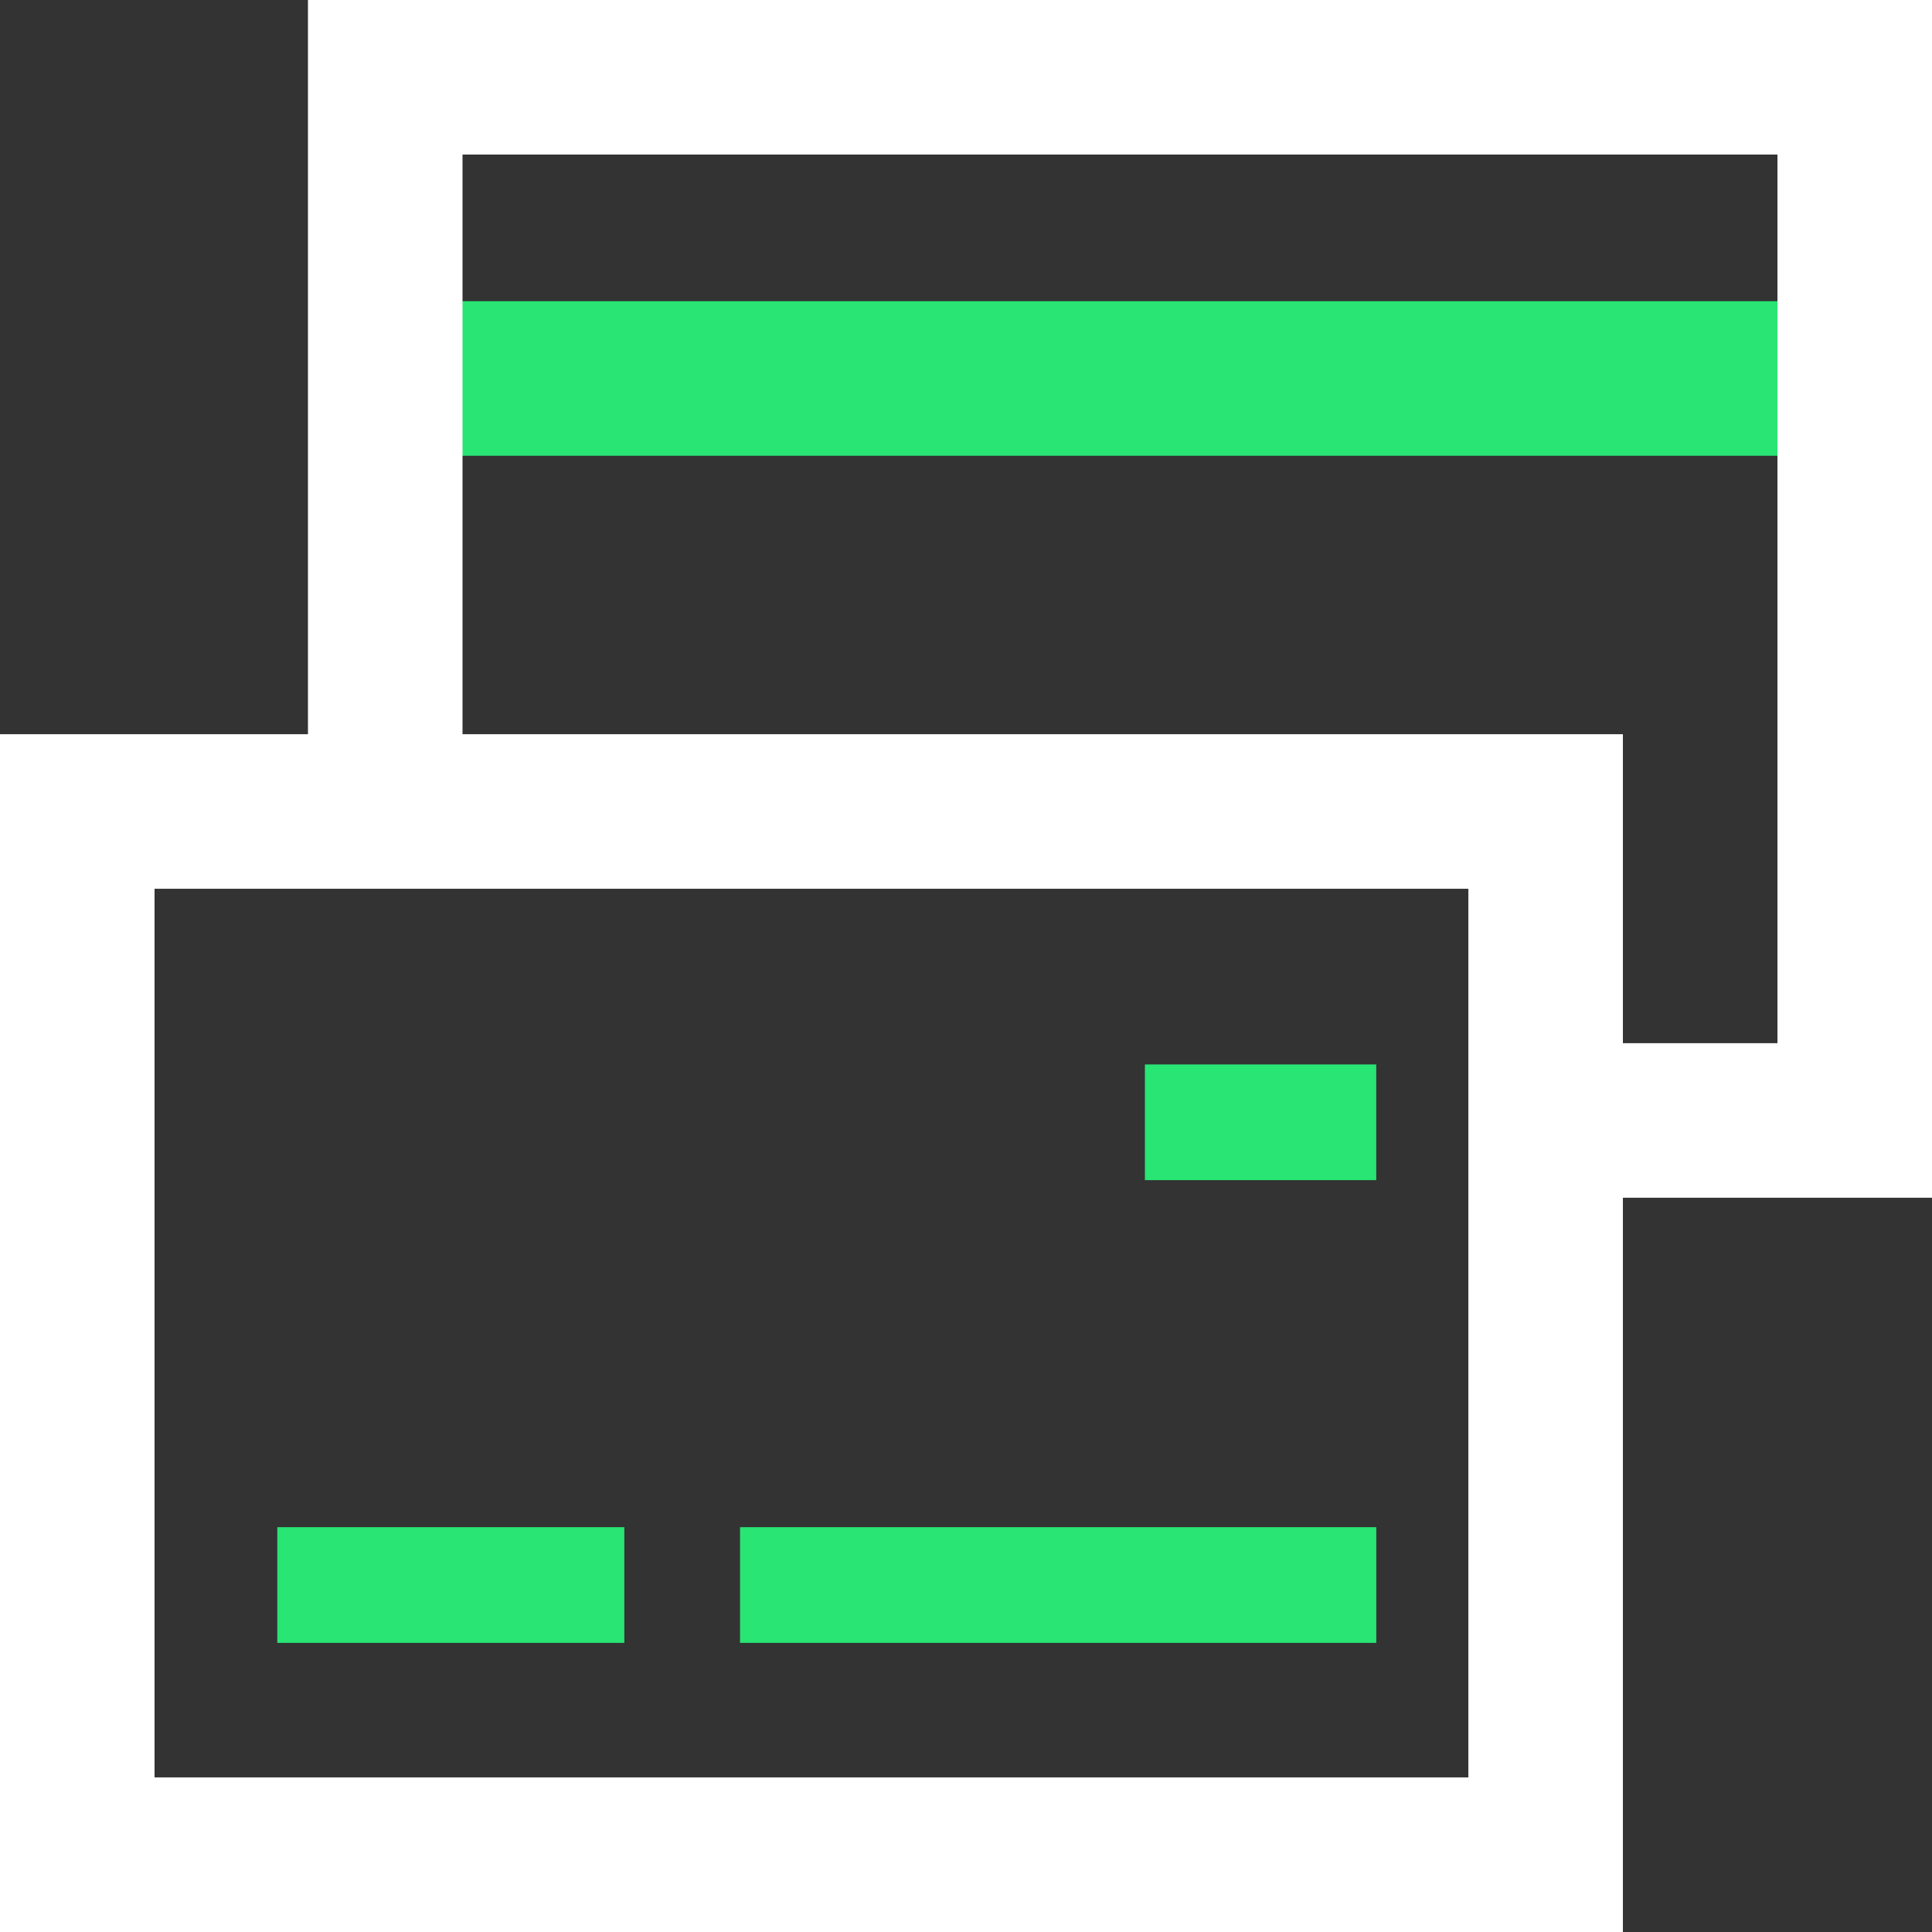 <?xml version="1.0" encoding="UTF-8"?> <svg xmlns="http://www.w3.org/2000/svg" width="45.439" height="45.441" viewBox="0 0 45.439 45.441"><rect x="0" y="0" width="45.439" height="45.441" fill="#333333" stroke="none"/><g id="Group_173" data-name="Group 173" transform="translate(0)"><rect id="Rectangle_61" data-name="Rectangle 61" width="34.837" height="3.635" transform="translate(8.784 7.084)" fill="#28e574"></rect><rect id="Rectangle_62" data-name="Rectangle 62" width="8.162" height="2.721" transform="translate(6.522 35.918)" fill="#28e574"></rect><rect id="Rectangle_63" data-name="Rectangle 63" width="14.964" height="2.721" transform="translate(17.405 35.918)" fill="#28e574"></rect><rect id="Rectangle_64" data-name="Rectangle 64" width="5.441" height="2.721" transform="translate(26.927 25.035)" fill="#28e574"></rect><path id="Path_79" data-name="Path 79" d="M3.635,174.635h30.9v20.9H3.635ZM0,199.173H38.169V171H0Z" transform="translate(0 -153.732)" fill="#fff"></path><path id="Path_80" data-name="Path 80" d="M71.73,0V19.237h3.635V3.635h30.926v20.9h-5.453v3.635h9.088V0Z" transform="translate(-64.487)" fill="#fff"></path></g></svg> 